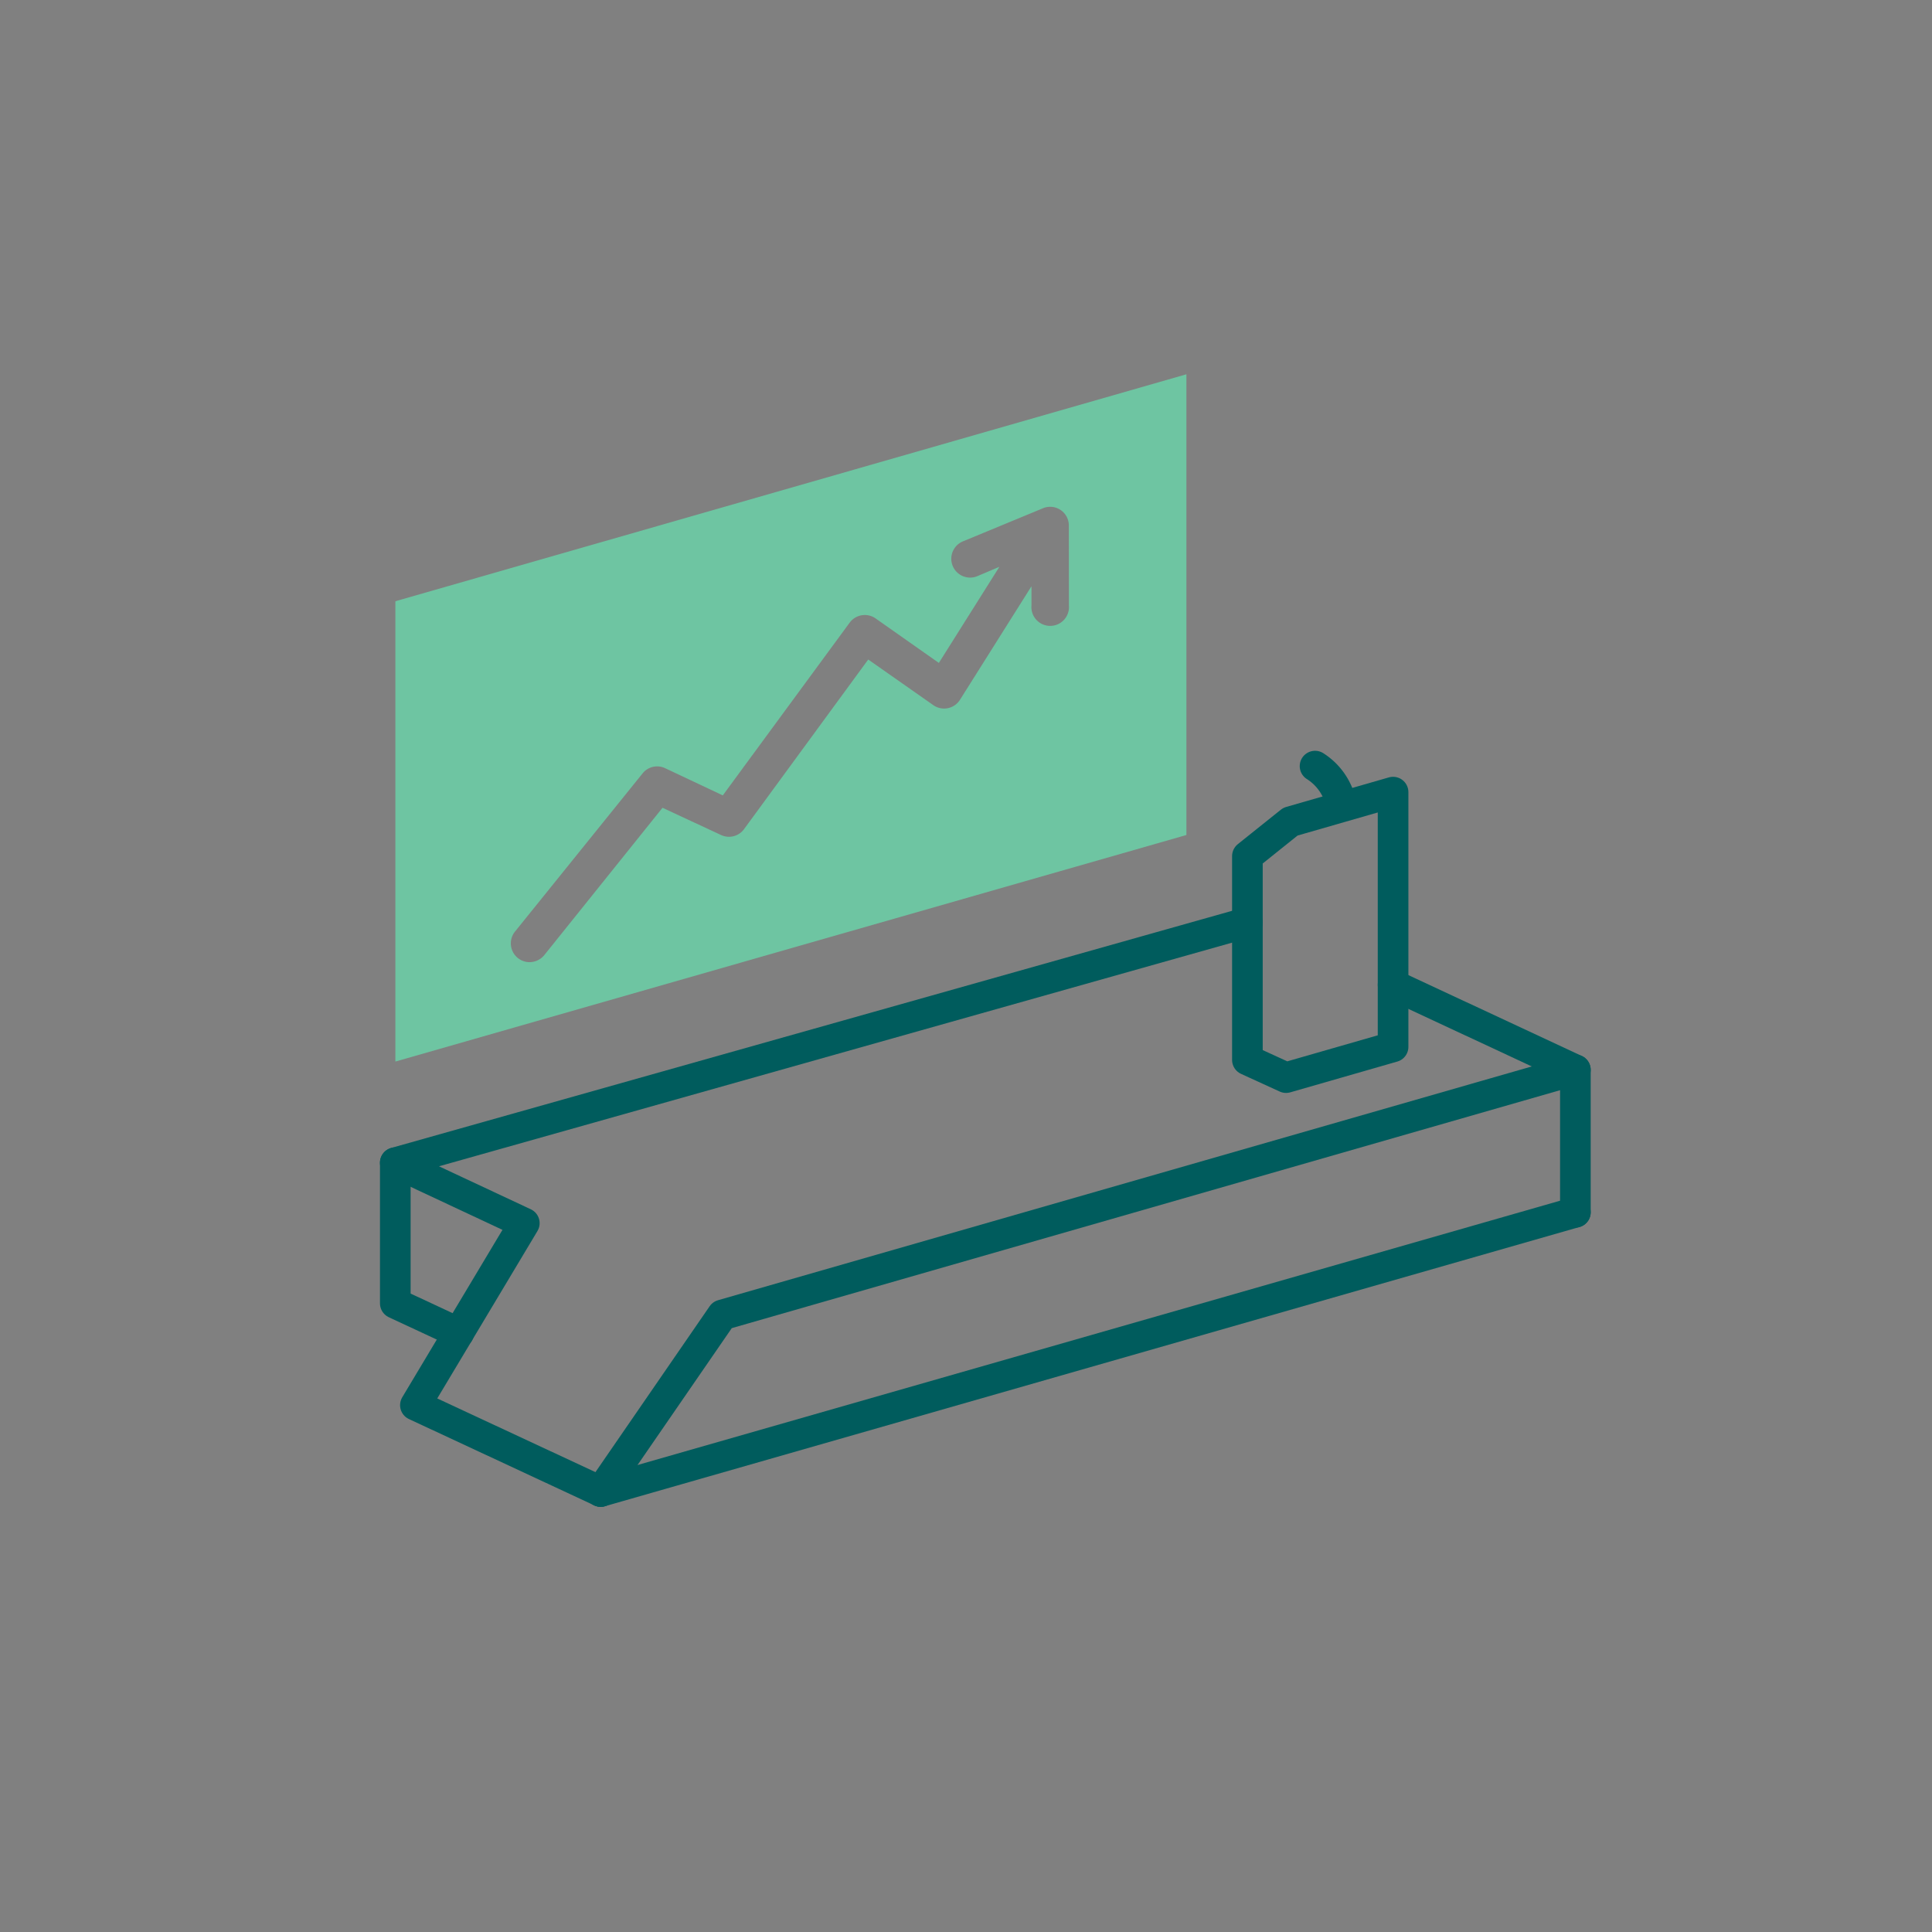 <svg xmlns="http://www.w3.org/2000/svg" width="150" height="150" viewBox="0 0 150 150">
  <rect x="0" y="0" width="150" height="150" fill="#808080" stroke="none"/>
  <g id="training-room-150x150" transform="translate(-4938 -5123)">
    <g id="Component_4_59" data-name="Component 4 – 59" transform="translate(4938 5123)">
      <rect id="Rectangle_1585" data-name="Rectangle 1585" width="150" height="150" fill="none"/>
    </g>
    <g id="Professional_Development_Seminars" data-name="Professional Development Seminars" transform="translate(5014.5 5195.43)">
      <g id="Professional_Development_Seminars-2" data-name="Professional Development Seminars" transform="translate(-45.813 -43.371)">
        <path id="Path_48432" data-name="Path 48432" d="M36.28,50.781V86.52L97.695,68.931V33.16Zm52.292.328a1.459,1.459,0,1,1-2.907,0v-1.49l-5.539,8.795a1.459,1.459,0,0,1-2.114.412l-5.021-3.52L63.34,68.487a1.448,1.448,0,0,1-1.776.444l-4.545-2.114L47.834,78.264a1.49,1.49,0,0,1-1.142.539,1.459,1.459,0,0,1-1.131-2.368l9.915-12.293a1.448,1.448,0,0,1,1.744-.4L61.7,65.855l9.852-13.414a1.459,1.459,0,0,1,2.008-.328l4.915,3.457,4.7-7.463-1.744.74a1.462,1.462,0,0,1-1.057-2.727l6.184-2.558a1.448,1.448,0,0,1,2.008,1.353Z" transform="translate(-36.269 -33.16)" fill="#6ec5a2"/>
        <line id="Line_2487" data-name="Line 2487" y2="11.057" transform="translate(91.625 54.005)" fill="none" stroke="#005c5d" stroke-linecap="round" stroke-linejoin="round" stroke-width="2.378"/>
        <path id="Path_48433" data-name="Path 48433" d="M105.86,64.889a4.556,4.556,0,0,0-2.03-2.949" transform="translate(-32.416 -31.518)" fill="#fff" stroke="#005c5d" stroke-linecap="round" stroke-linejoin="round" stroke-width="2.378"/>
        <path id="Path_48434" data-name="Path 48434" d="M51.36,117.343l9.439-13.71,66.235-19.027-14.154-6.6" transform="translate(-35.409 -30.601)" fill="none" stroke="#005c5d" stroke-linecap="round" stroke-linejoin="round" stroke-width="2.378"/>
        <line id="Line_2488" data-name="Line 2488" y1="21.68" x2="75.674" transform="translate(15.951 65.061)" fill="none" stroke="#005c5d" stroke-linecap="round" stroke-linejoin="round" stroke-width="2.378"/>
        <path id="Path_48435" data-name="Path 48435" d="M101.862,86.016l8.308-2.389V63.85l-7.97,2.294-3.34,2.674V84.642Z" transform="translate(-32.699 -31.409)" fill="none" stroke="#005c5d" stroke-linecap="round" stroke-linejoin="round" stroke-width="2.378"/>
        <path id="Path_48436" data-name="Path 48436" d="M102.431,73.42,36.27,92.077,46.291,96.77,37.834,110.9l14.386,6.7" transform="translate(-36.27 -30.863)" fill="none" stroke="#005c5d" stroke-linecap="round" stroke-linejoin="round" stroke-width="2.378"/>
        <path id="Path_48437" data-name="Path 48437" d="M41.2,104.283l-4.926-2.294V91.07" transform="translate(-36.27 -29.856)" fill="none" stroke="#005c5d" stroke-linecap="round" stroke-linejoin="round" stroke-width="2.378"/>
      </g>
    </g>
  </g>
</svg>
